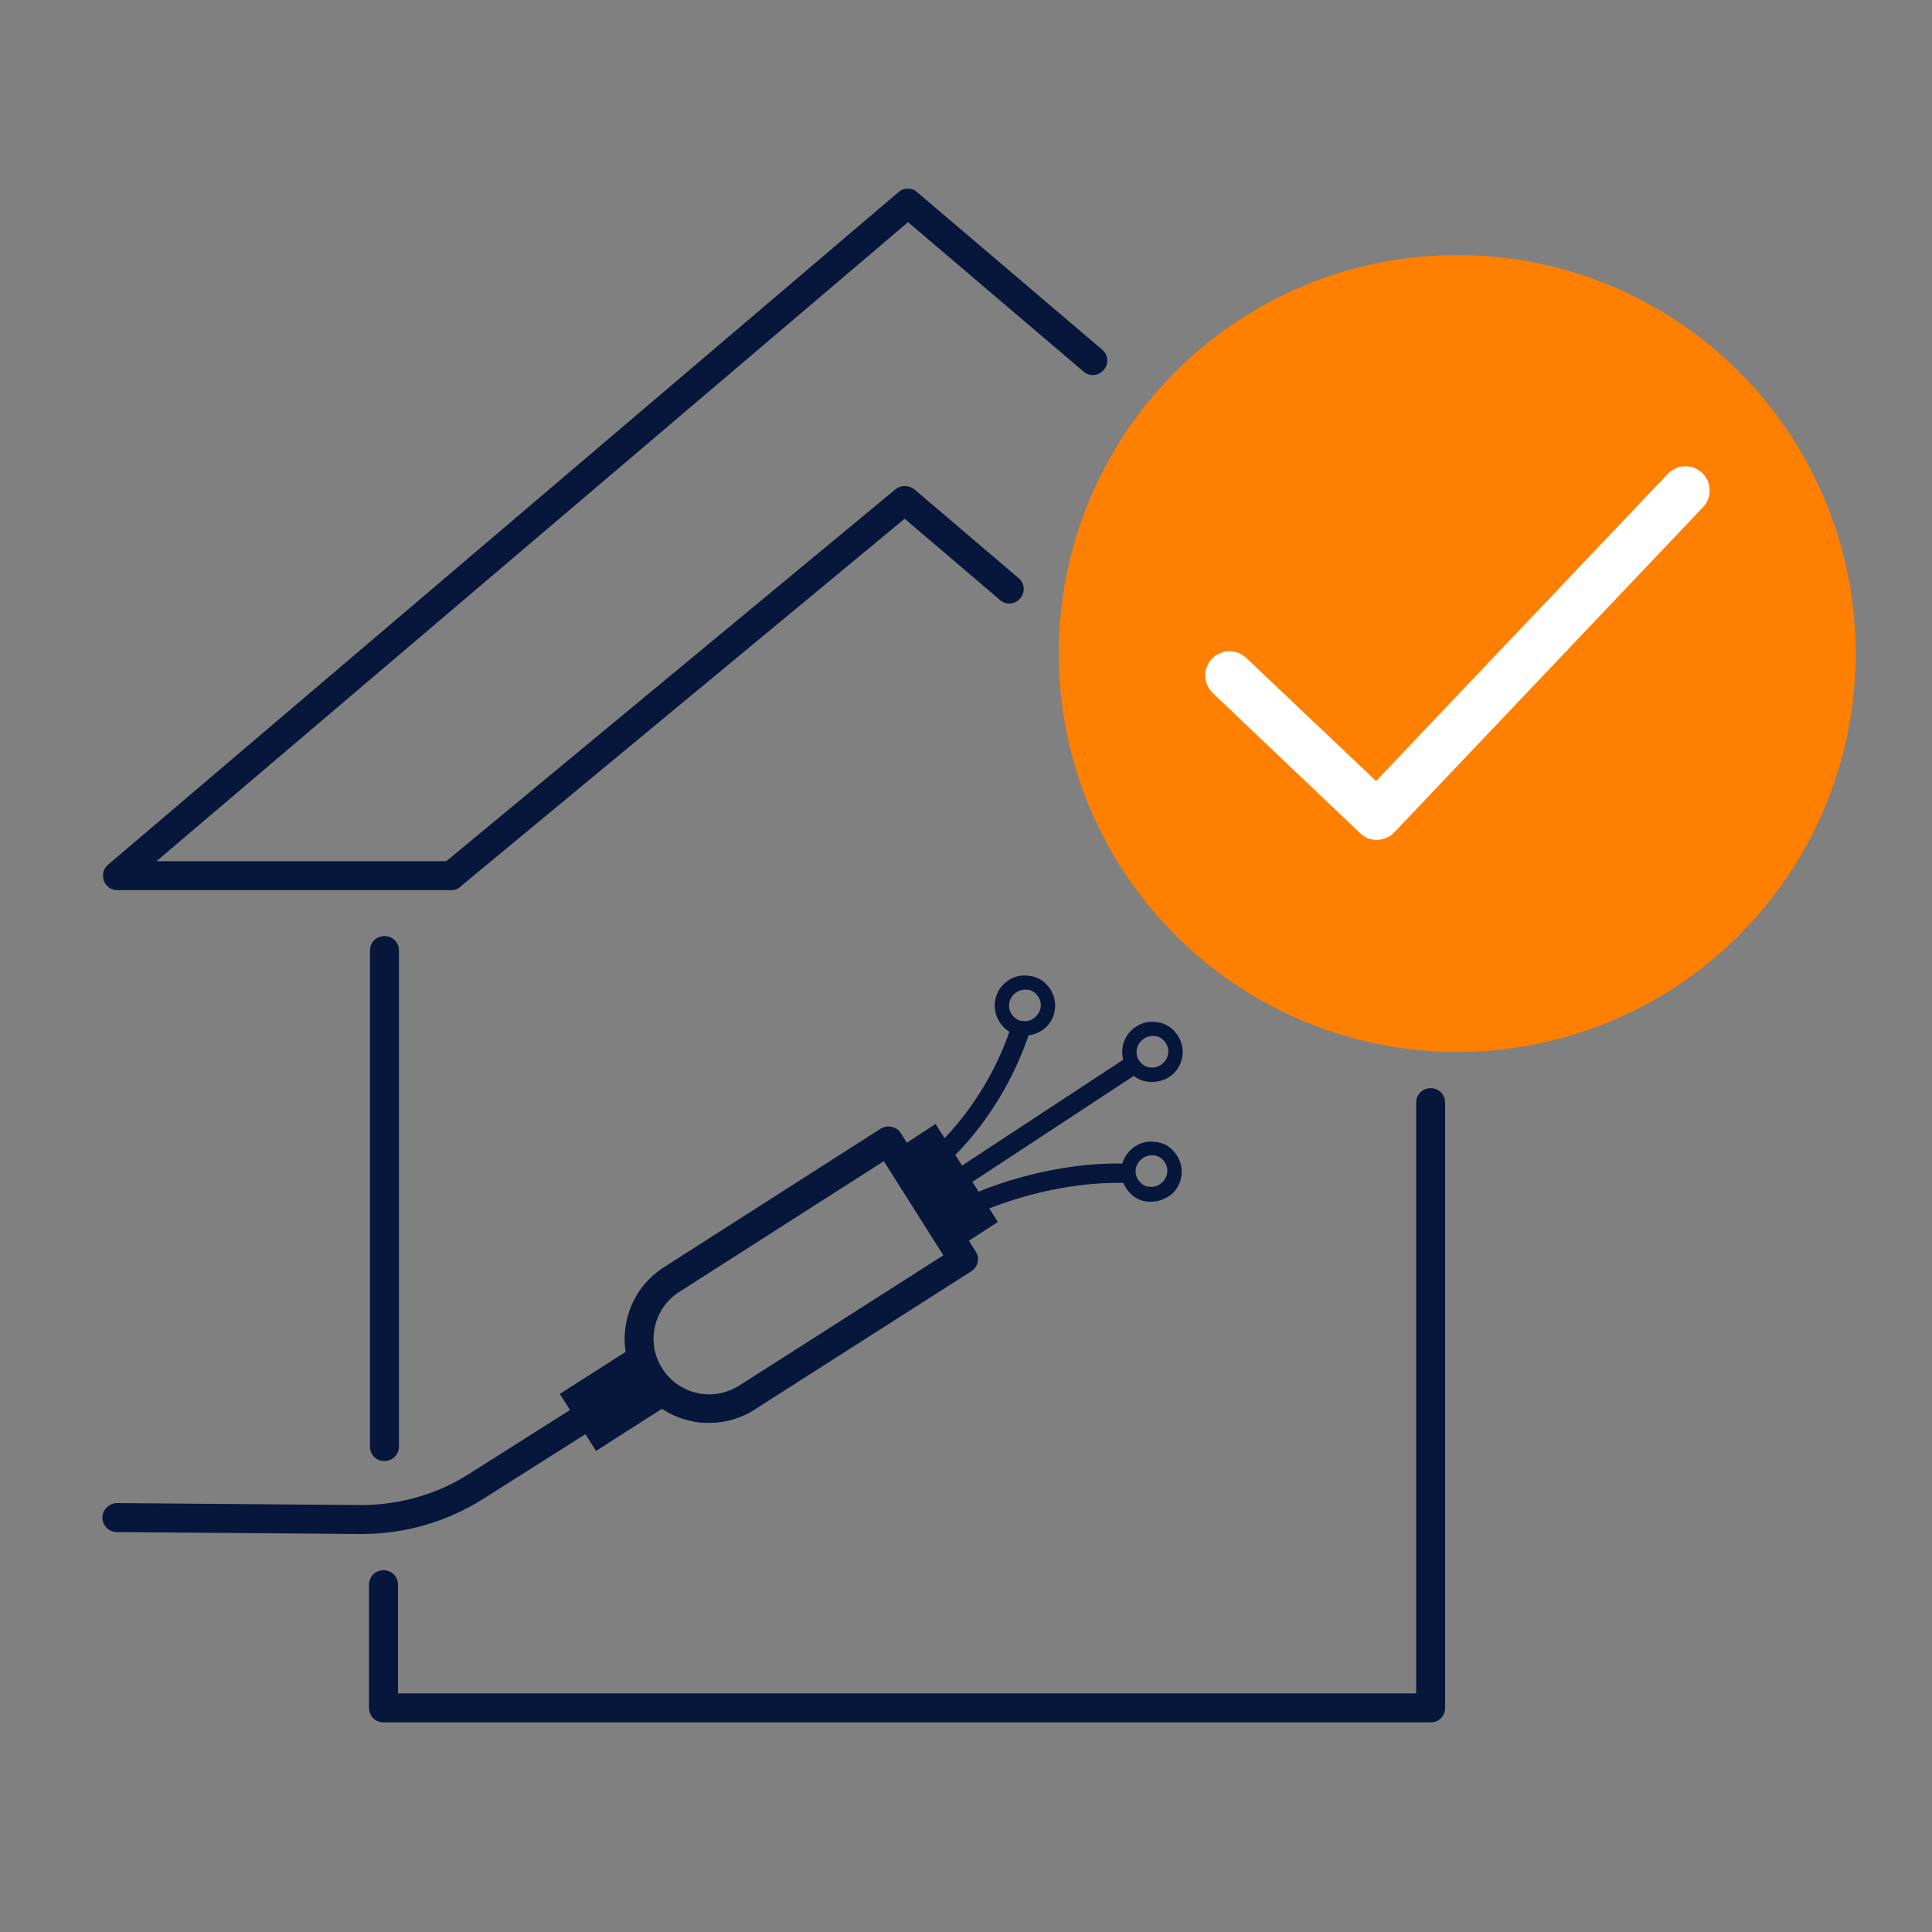 <?xml version="1.0" encoding="utf-8"?>
<!-- Generator: Adobe Illustrator 26.0.1, SVG Export Plug-In . SVG Version: 6.00 Build 0)  -->
<svg version="1.1" id="Ebene_1" xmlns="http://www.w3.org/2000/svg" xmlns:xlink="http://www.w3.org/1999/xlink" x="0px" y="0px"
	 viewBox="0 0 400 400" style="enable-background:new 0 0 400 400;" xml:space="preserve">
<rect x="0" y="0" width="400" height="400" fill="#808080" stroke="none"/>
<style type="text/css">
	.st0{fill:#07173C;}
	
		.st1{fill:none;stroke:#07173C;stroke-width:6;stroke-linecap:round;stroke-linejoin:round;stroke-miterlimit:10;stroke-dasharray:3,3;}
	.st2{fill:#FF7F00;}
	.st3{fill:#FFFFFF;}
</style>
<path class="st0" d="M93.5,184.3H24.3c-1.3,0-2.4-0.8-2.8-2c-0.4-1.2-0.1-2.5,0.9-3.3L186,39.8c1.1-1,2.8-1,3.9,0l38.3,32.6
	c1.3,1.1,1.4,3,0.3,4.2c-1.1,1.3-3,1.4-4.2,0.3L188,46L32.4,178.3h60l93-77c1.1-0.9,2.7-0.9,3.9,0l21.6,18.4c1.3,1.1,1.4,3,0.3,4.2
	c-1.1,1.3-3,1.4-4.2,0.3l-19.7-16.8l-91.9,76.1C94.8,184.1,94.2,184.3,93.5,184.3z"/>
<path class="st0" d="M79.6,302.5c-1.7,0-3-1.3-3-3V196.8c0-1.7,1.3-3,3-3s3,1.3,3,3v102.7C82.6,301.1,81.3,302.5,79.6,302.5z"/>
<path class="st0" d="M296.2,356.6H79.4c-1.7,0-3-1.3-3-3l0-25.5c0-1.7,1.3-3,3-3c0,0,0,0,0,0c1.7,0,3,1.3,3,3l0,22.5h210.8V228.3
	c0-1.7,1.3-3,3-3s3,1.3,3,3v125.3C299.2,355.3,297.9,356.6,296.2,356.6z"/>
<path class="st0" d="M74.9,317.6c-0.1,0-0.3,0-0.4,0l-50.3-0.4c-1.7,0-3-1.4-3-3c0-1.6,1.4-3,3-3c0,0,0,0,0,0l50.3,0.4
	c0.1,0,0.2,0,0.3,0c7.9,0,15.7-2.2,22.4-6.5l35.7-22.6c1.4-0.9,3.3-0.5,4.1,0.9c0.9,1.4,0.5,3.3-0.9,4.1l-35.7,22.6
	C92.8,315,84,317.6,74.9,317.6z"/>
<path class="st0" d="M212.2,214.4c-0.2,0-0.4,0-0.6,0c-1.7-0.1-3.2-0.9-4.2-2.2c-2.2-2.6-1.9-6.6,0.8-8.8c1.3-1.1,2.9-1.6,4.6-1.4
	c1.7,0.1,3.2,0.9,4.2,2.2c2.2,2.6,1.9,6.6-0.8,8.8C215.1,213.9,213.6,214.4,212.2,214.4z M212.2,204.9c-0.8,0-1.5,0.3-2.1,0.8
	c-1.4,1.2-1.6,3.2-0.4,4.6c0.6,0.7,1.3,1.1,2.2,1.1c0.9,0.1,1.7-0.2,2.4-0.8h0c1.4-1.2,1.6-3.2,0.4-4.6c-0.6-0.7-1.3-1.1-2.2-1.1
	C212.4,204.9,212.3,204.9,212.2,204.9z"/>
<path class="st0" d="M238.6,224c-0.2,0-0.4,0-0.6,0c-1.7-0.1-3.2-0.9-4.2-2.2c-2.2-2.6-1.9-6.6,0.8-8.8c1.3-1.1,2.9-1.6,4.6-1.4
	c1.7,0.1,3.2,0.9,4.2,2.2c2.2,2.6,1.9,6.6-0.8,8.8C241.5,223.5,240.1,224,238.6,224z M238.6,214.5c-0.8,0-1.5,0.3-2.1,0.8
	c-1.4,1.2-1.6,3.2-0.4,4.6c0.6,0.7,1.3,1.1,2.2,1.1c0.9,0.1,1.7-0.2,2.4-0.8h0c1.4-1.2,1.6-3.2,0.4-4.6c-0.6-0.7-1.3-1.1-2.2-1.1
	C238.8,214.5,238.7,214.5,238.6,214.5z"/>
<path class="st0" d="M238.4,248.8c-0.2,0-0.4,0-0.6,0c-1.7-0.1-3.2-0.9-4.2-2.2c-2.2-2.6-1.9-6.6,0.8-8.8c1.3-1.1,2.9-1.6,4.6-1.4
	c1.7,0.1,3.2,0.9,4.2,2.2c2.2,2.6,1.9,6.6-0.8,8.8C241.3,248.2,239.9,248.8,238.4,248.8z M238.4,239.2c-0.8,0-1.5,0.3-2.1,0.8
	c-1.4,1.2-1.6,3.2-0.4,4.6c0.6,0.7,1.3,1.1,2.2,1.1c0.9,0.1,1.7-0.2,2.4-0.8h0c1.4-1.2,1.6-3.2,0.4-4.6c-0.6-0.7-1.3-1.1-2.2-1.1
	C238.6,239.2,238.5,239.2,238.4,239.2z"/>
<path class="st0" d="M146.8,294.6c-1.3,0-2.6-0.1-3.8-0.4c-4.6-1-8.5-3.8-11-7.7l0,0c-5.1-8.1-2.7-18.9,5.4-24.1l44.9-28.7
	c0.7-0.4,1.5-0.6,2.3-0.4c0.8,0.2,1.5,0.6,1.9,1.3l15.5,24.5c0.9,1.4,0.5,3.2-0.9,4.1l-44.8,28.6
	C153.4,293.7,150.1,294.6,146.8,294.6z M183,240.4l-42.4,27.1c-5.3,3.4-6.9,10.5-3.5,15.8l0,0c1.6,2.6,4.2,4.4,7.2,5.1
	c3,0.7,6.1,0.1,8.7-1.5l42.3-27L183,240.4z"/>
<polygon class="st0" points="195.6,260.1 182.7,239.9 193.7,232.7 206.6,253 "/>
<polygon class="st0" points="123.4,300.4 115.9,288.6 130.6,279.2 138.1,291 "/>
<path class="st0" d="M192.3,243.6l-1.6-3.7c1.2-0.5,13-10.1,18.7-27.5l3.8,1.2C207.3,231.7,194.9,242.5,192.3,243.6z"/>
<path class="st0" d="M199.3,252.9l-2.9-2.8c2.3-2.4,19-9.6,36.5-9.2l-0.1,4C215.6,244.6,200.6,251.7,199.3,252.9z"/>
<rect x="190.4" y="231.3" transform="matrix(0.836 -0.549 0.549 0.836 -92.744 156.267)" class="st0" width="49.2" height="4"/>
<circle class="st2" cx="301.7" cy="135.3" r="82.5"/>
<path class="st3" d="M285,173.9c-1.3,0-2.5-0.5-3.4-1.4l-30.5-29c-2-1.9-2.1-5.1-0.2-7.1c1.9-2,5.1-2.1,7.1-0.2l26.9,25.5l60.4-63.6
	c1.9-2,5.1-2.1,7.1-0.2c2,1.9,2.1,5.1,0.2,7.1l-63.9,67.3c-0.9,1-2.2,1.5-3.5,1.6C285.1,173.9,285,173.9,285,173.9z"/>
</svg>
